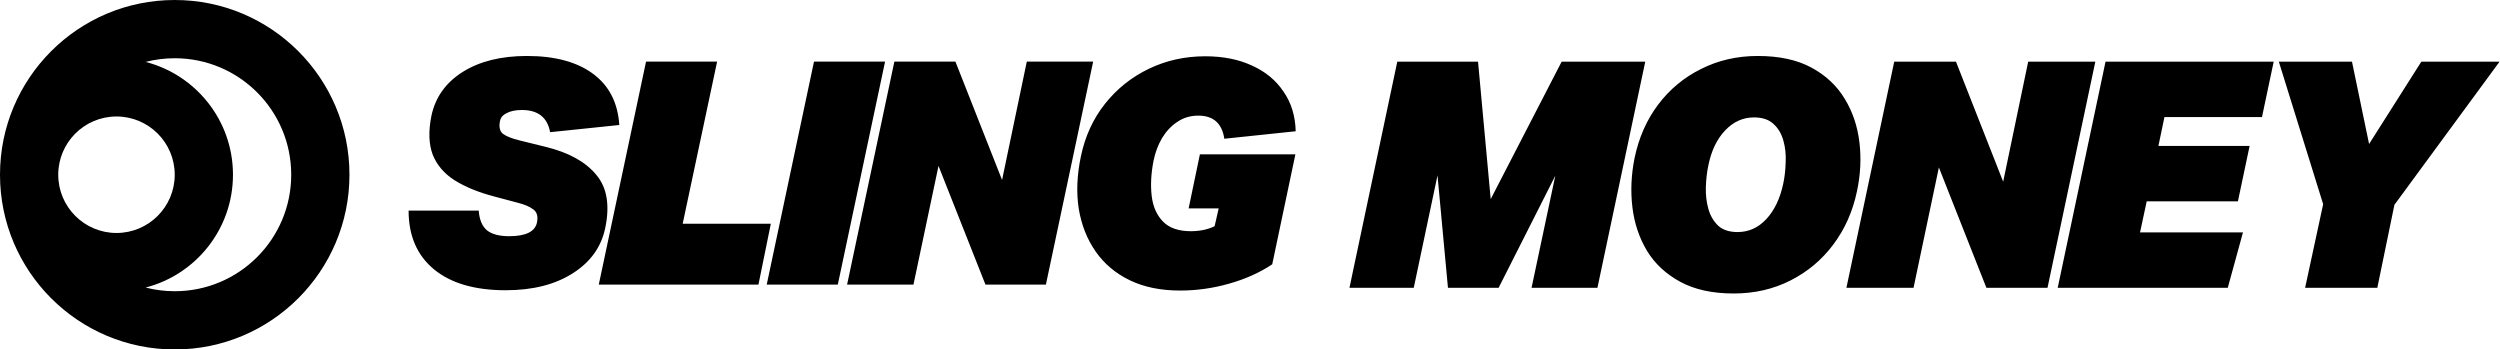 <svg width="465" height="65" viewBox="0 0 465 65" fill="none" xmlns="http://www.w3.org/2000/svg">
<path d="M32.5 0C50.449 0 65 14.551 65 32.5C65 50.449 50.449 65 32.5 65C14.551 65 0 50.449 0 32.5C2.57704e-07 14.551 14.551 2.5772e-07 32.5 0ZM32.5 10.833C30.63 10.833 28.814 11.07 27.083 11.516C36.428 13.921 43.333 22.404 43.333 32.5C43.333 42.596 36.428 51.078 27.083 53.483C28.814 53.929 30.63 54.167 32.5 54.167C44.466 54.167 54.167 44.466 54.167 32.5C54.167 20.534 44.466 10.833 32.5 10.833ZM21.667 21.667C15.684 21.667 10.833 26.517 10.833 32.5C10.833 38.483 15.684 43.333 21.667 43.333C27.65 43.333 32.5 38.483 32.5 32.5C32.5 26.517 27.65 21.667 21.667 21.667Z" fill="#FF5113" style="fill:#FF5113;fill:color(display-p3 1 0.318 0.074);fill-opacity:1;"/>
<path d="M326.948 10.411C330.954 10.411 334.292 11.137 336.962 12.59C339.632 14.043 341.694 15.987 343.147 18.421C344.6 20.817 345.503 23.507 345.856 26.492C346.21 29.476 346.053 32.519 345.386 35.622C344.6 39.352 343.128 42.651 340.968 45.518C338.847 48.345 336.196 50.564 333.016 52.174C329.835 53.784 326.32 54.589 322.472 54.589C318.505 54.589 315.187 53.863 312.517 52.41C309.846 50.957 307.785 49.032 306.332 46.637C304.879 44.203 303.976 41.493 303.622 38.508C303.269 35.524 303.406 32.48 304.034 29.377C304.82 25.608 306.273 22.309 308.394 19.482C310.553 16.615 313.224 14.396 316.404 12.826C319.585 11.216 323.1 10.411 326.948 10.411ZM224.171 10.468C227.509 10.468 230.421 11.05 232.905 12.211C235.39 13.335 237.331 14.942 238.729 17.034C240.165 19.087 240.922 21.546 241 24.413L227.723 25.807C227.296 22.941 225.685 21.507 222.89 21.507C221.414 21.507 220.113 21.895 218.987 22.669C217.862 23.405 216.91 24.413 216.134 25.691C215.396 26.969 214.872 28.363 214.562 29.873C214.096 32.236 213.98 34.425 214.213 36.439C214.446 38.414 215.144 40.002 216.309 41.203C217.473 42.403 219.202 43.004 221.492 43.004C223.161 43.004 224.637 42.694 225.918 42.075L226.675 38.763H221.084L223.181 28.711H240.941L236.633 49.163C234.304 50.712 231.625 51.913 228.597 52.765C225.607 53.617 222.579 54.042 219.512 54.042C215.901 54.042 212.776 53.404 210.136 52.126C207.496 50.847 205.381 49.066 203.789 46.781C202.197 44.495 201.149 41.842 200.645 38.821C200.179 35.8 200.314 32.546 201.052 29.06C201.828 25.342 203.323 22.088 205.536 19.299C207.749 16.511 210.466 14.342 213.688 12.793C216.911 11.243 220.405 10.468 224.171 10.468ZM98.013 10.411C103.215 10.411 107.311 11.514 110.3 13.722C113.289 15.93 114.92 19.106 115.191 23.25L102.321 24.586C101.817 21.837 100.07 20.462 97.081 20.461C95.917 20.461 94.965 20.655 94.228 21.043C93.529 21.391 93.12 21.876 93.004 22.496C92.771 23.58 92.946 24.374 93.528 24.877C94.15 25.342 95.159 25.749 96.557 26.097L101.506 27.318C105.776 28.364 108.902 30.087 110.882 32.488C112.901 34.85 113.463 38.163 112.57 42.423C111.833 45.948 109.814 48.756 106.515 50.847C103.215 52.939 99.061 53.985 94.053 53.985C88.307 53.985 83.861 52.687 80.717 50.092C77.572 47.497 76 43.856 76 39.169H89.044C89.16 40.835 89.666 42.055 90.559 42.83C91.49 43.566 92.869 43.934 94.693 43.934C97.799 43.934 99.527 43.082 99.876 41.377C100.109 40.254 99.876 39.441 99.177 38.937C98.517 38.434 97.565 38.027 96.323 37.717L91.956 36.555C89.005 35.781 86.54 34.773 84.561 33.534C82.62 32.294 81.261 30.707 80.484 28.77C79.747 26.795 79.669 24.373 80.251 21.507C80.989 18.06 82.93 15.349 86.074 13.373C89.219 11.398 93.199 10.411 98.013 10.411ZM277.271 37.036L290.466 11.471H306.017L297.122 53.529H284.87L289.288 32.676L278.744 53.529H269.319L267.376 32.618L262.958 53.529H251L259.895 11.471H274.915L277.271 37.036ZM372.59 33.795L377.243 11.471H389.73L380.836 53.529H369.468L360.632 31.145L355.919 53.529H343.432L352.326 11.471H363.812L372.59 33.795ZM420.728 21.779H402.585L401.466 27.139H418.43L416.251 37.448H399.286L398.049 43.22H417.193L414.365 53.529H382.734L391.629 11.471H422.907L420.728 21.779ZM440.649 26.786L450.368 11.471H464.918L445.361 38.096L442.181 53.529H428.751L432.108 37.978L423.861 11.471H437.469L440.649 26.786ZM126.979 41.61H143.375L141.07 52.939H111.371L120.165 11.457H133.384L126.979 41.61ZM155.83 52.939H142.61L151.404 11.457H164.623L155.83 52.939ZM186.384 33.476L190.984 11.457H203.329L194.536 52.939H183.297L174.562 30.862L169.903 52.939H157.558L166.352 11.457H177.707L186.384 33.476ZM326.241 21.838C324.199 21.838 322.412 22.643 320.881 24.253C319.35 25.863 318.309 28.023 317.759 30.733C317.484 32.029 317.327 33.403 317.288 34.856C317.249 36.27 317.405 37.605 317.759 38.862C318.112 40.118 318.721 41.159 319.585 41.984C320.449 42.769 321.647 43.162 323.179 43.162C325.26 43.162 327.047 42.357 328.539 40.747C330.031 39.136 331.072 36.977 331.661 34.267C331.936 33.011 332.093 31.675 332.132 30.261C332.21 28.808 332.073 27.453 331.72 26.197C331.366 24.901 330.757 23.86 329.894 23.075C329.03 22.25 327.812 21.838 326.241 21.838Z" fill="#080808" style="fill:#080808;fill:color(display-p3 0.03 0.03 0.03);fill-opacity:1;"/>
</svg>
